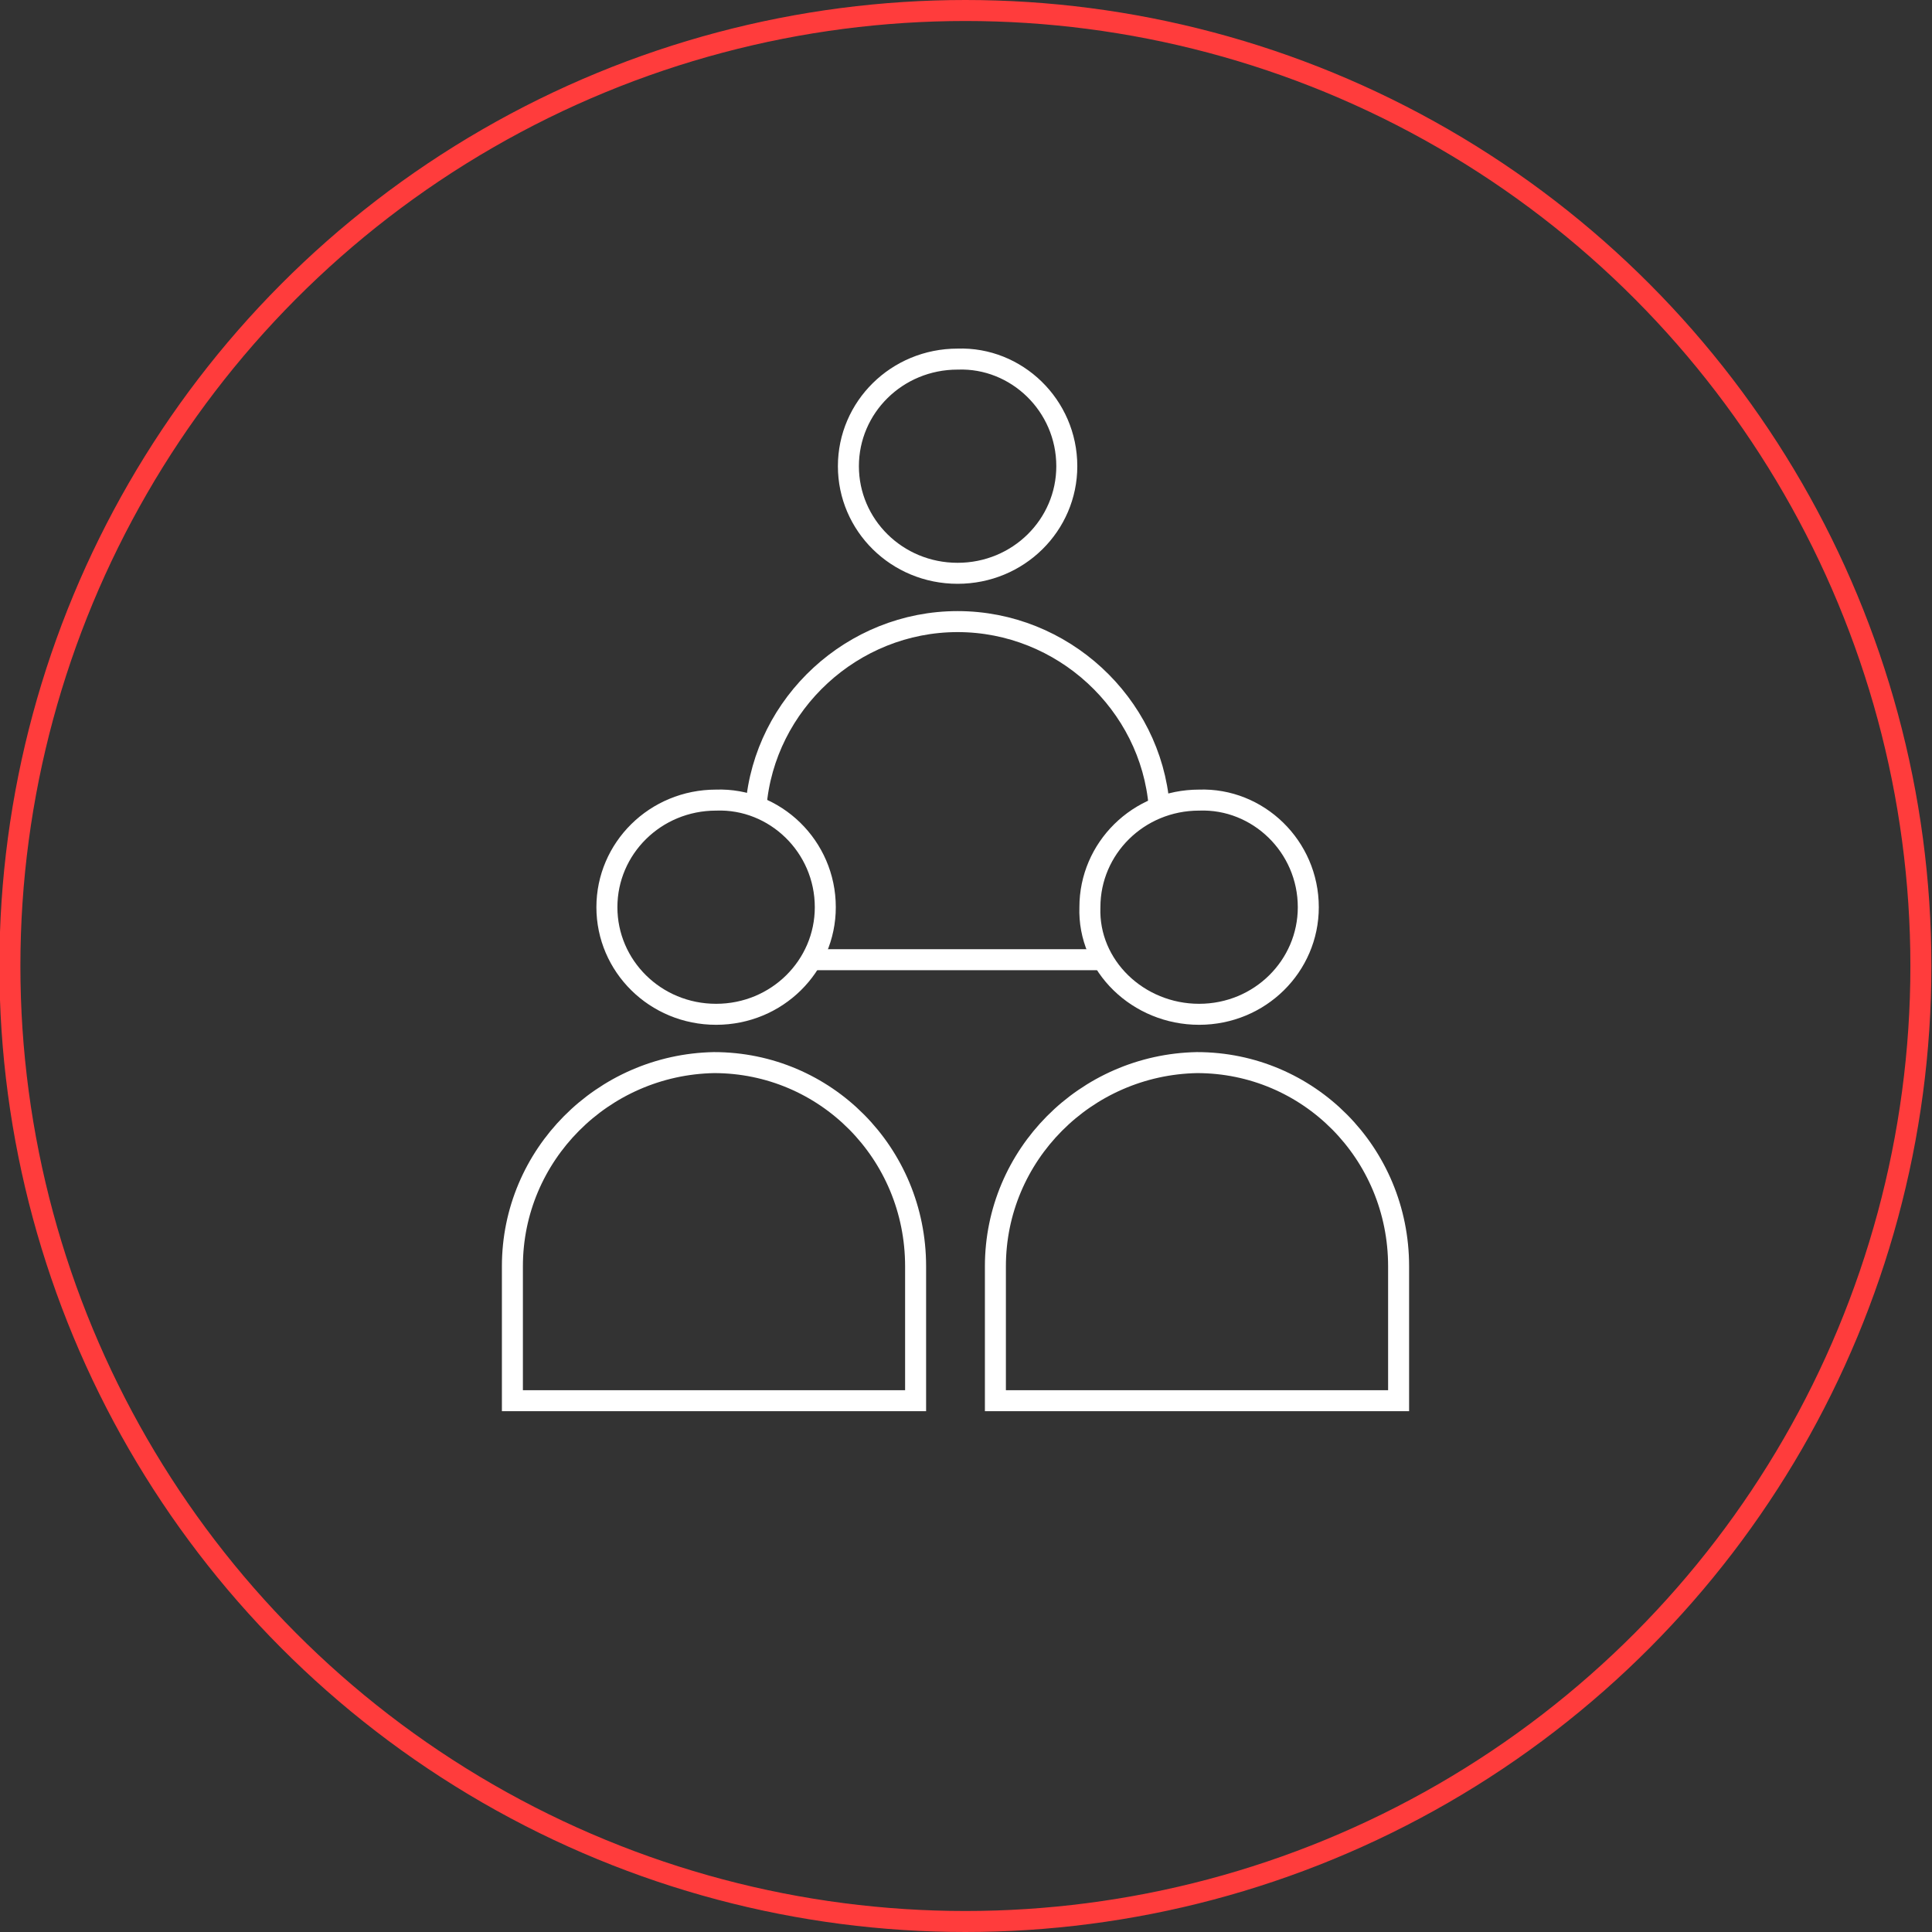 <?xml version="1.0" encoding="utf-8"?>
<!-- Generator: $$$/GeneralStr/196=Adobe Illustrator 27.6.0, SVG Export Plug-In . SVG Version: 6.00 Build 0)  -->
<svg version="1.1" id="Ebene_1" xmlns="http://www.w3.org/2000/svg" xmlns:xlink="http://www.w3.org/1999/xlink" x="0px" y="0px"
	 width="92px" height="92px" viewBox="0 0 92 92" style="enable-background:new 0 0 92 92;" xml:space="preserve">
<rect x="0" y="0" width="92" height="92" fill="#333333" stroke="none"/>
<style type="text/css">
	.st0{fill:none;stroke:#FFFFFF;}
	.st1{fill:none;stroke:#FF3C3C;}
	.st2{fill:none;stroke:#FFFFFF;stroke-miterlimit:10;}
</style>
<path id="Pfad_9448" class="st0" d="M34.1,48.3c2.9,0,5.2-2.3,5.2-5.1c0-2.9-2.4-5.2-5.2-5.1c-2.9,0-5.2,2.3-5.2,5.1c0,0,0,0,0,0
	C28.9,46,31.2,48.3,34.1,48.3C34.1,48.3,34.1,48.3,34.1,48.3"/>
<path id="Pfad_9452" class="st0" d="M57.1,48.3c2.9,0,5.2-2.3,5.2-5.1c0-2.9-2.4-5.2-5.2-5.1c-2.9,0-5.2,2.3-5.2,5.1c0,0,0,0,0,0
	C51.8,46,54.2,48.3,57.1,48.3C57.1,48.3,57.1,48.3,57.1,48.3"/>
<g id="Ellipse_30" transform="translate(286.571 6692)">
	<circle id="Ellipse_45" class="st1" cx="-240.6" cy="-6646" r="45.5"/>
</g>
<path id="Pfad_9442_00000138542390103298005950000002450653128581509260_" class="st0" d="M36,38.4c0.4-4.9,4.6-8.8,9.6-8.8
	c5,0,9.2,3.9,9.6,8.8"/>
<path id="Pfad_9442_00000147915284171380633810000005809455442422845057_" class="st0" d="M52.5,45.7l-13.9,0"/>
<path id="Pfad_9444" class="st0" d="M45.6,27.3c2.9,0,5.2-2.3,5.2-5.1c0-2.9-2.4-5.2-5.2-5.1c-2.9,0-5.2,2.3-5.2,5.1c0,0,0,0,0,0
	C40.4,25,42.7,27.3,45.6,27.3C45.6,27.3,45.6,27.3,45.6,27.3"/>
<path id="Pfad_9446" class="st2" d="M24.4,66.7v-6.4c0-5.3,4.3-9.6,9.6-9.7c5.3,0,9.6,4.3,9.6,9.7v6.4L24.4,66.7z"/>
<path id="Pfad_9450" class="st2" d="M47.4,66.7v-6.4c0-5.3,4.3-9.6,9.6-9.7c5.3,0,9.6,4.3,9.6,9.7v6.4L47.4,66.7z"/>
</svg>
